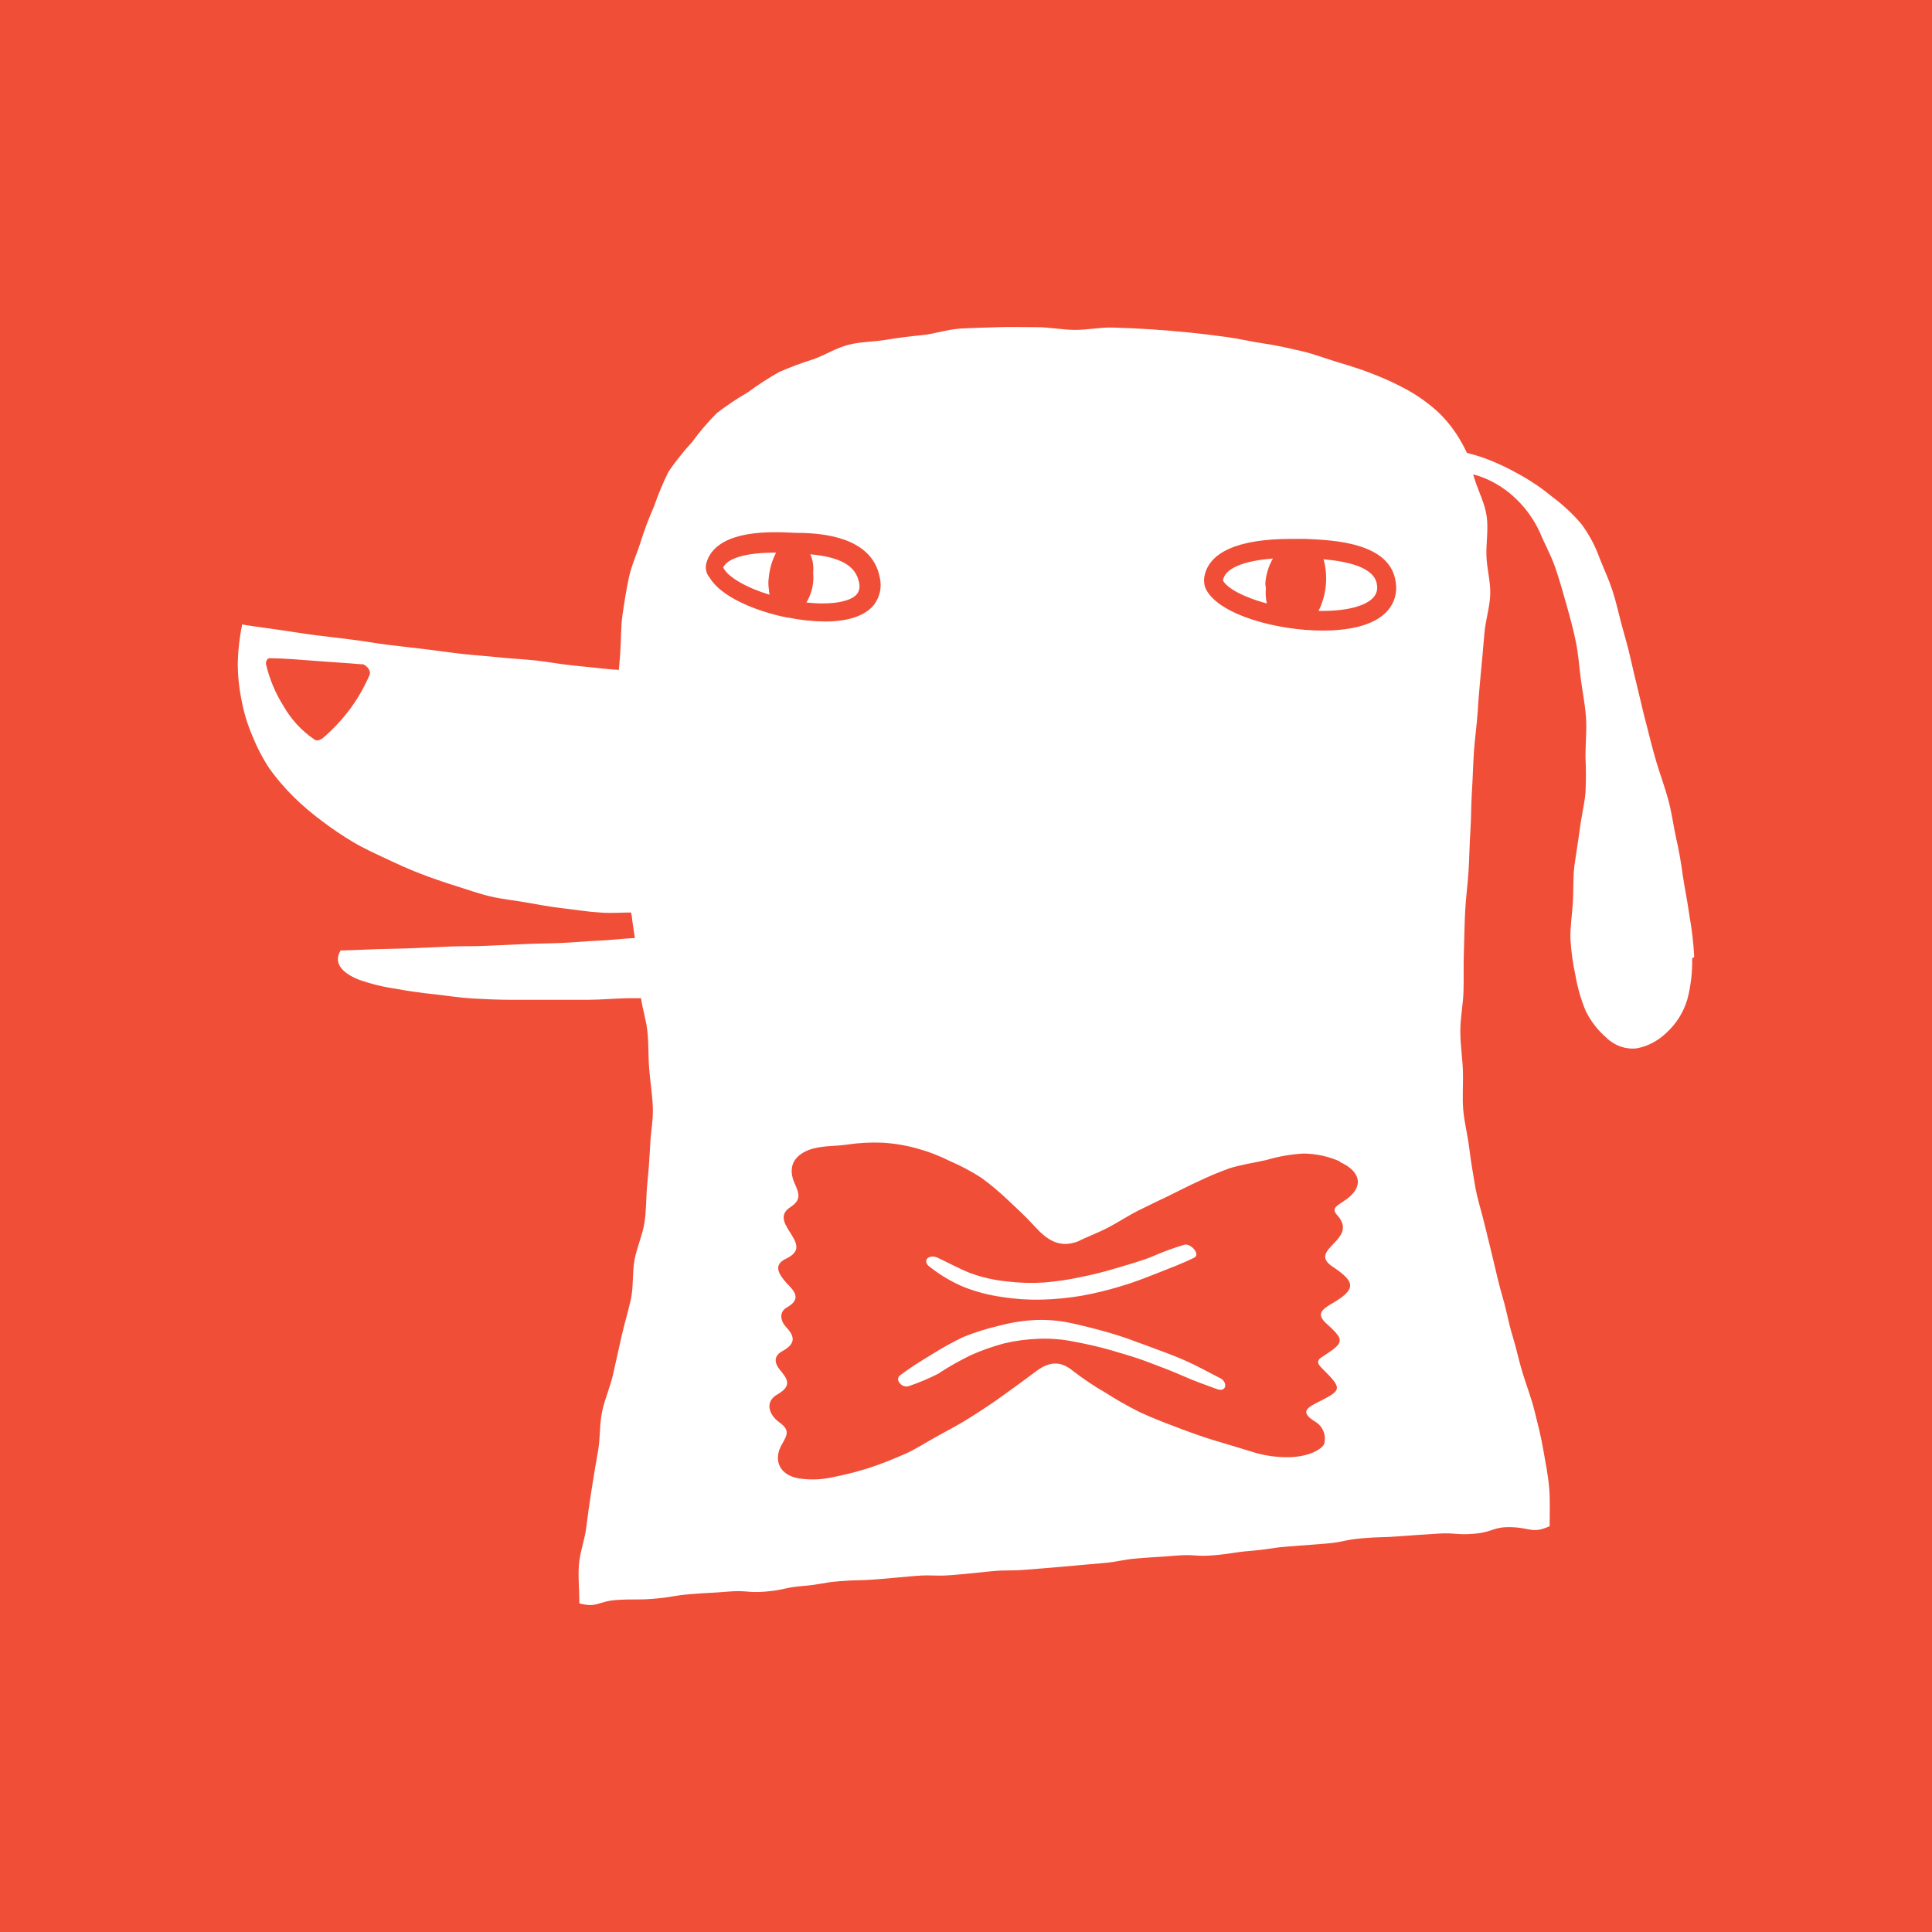 <svg width="65" height="65" viewBox="0 0 65 65" fill="none" xmlns="http://www.w3.org/2000/svg">
<rect width="65" height="65" fill="#F04E37"/>
<path d="M31.262 42.608C31.01 42.403 31.262 42.182 31.551 42.317C31.881 42.47 32.261 42.681 32.649 42.834C33.043 42.977 33.453 43.07 33.869 43.111C34.283 43.162 34.7 43.175 35.116 43.149C35.532 43.116 35.945 43.056 36.353 42.967C36.764 42.886 37.169 42.783 37.567 42.663C37.965 42.543 38.382 42.429 38.759 42.278C39.113 42.12 39.478 41.986 39.85 41.877C40.064 41.825 40.402 42.203 40.175 42.315C39.794 42.503 39.371 42.663 38.943 42.831C38.515 43 38.117 43.157 37.682 43.282C37.255 43.412 36.822 43.516 36.383 43.595C35.943 43.669 35.498 43.713 35.052 43.724C34.607 43.736 34.163 43.707 33.723 43.637C33.28 43.577 32.846 43.464 32.428 43.3C32.01 43.125 31.618 42.891 31.262 42.606M31.607 46.188C31.944 45.971 32.294 45.773 32.653 45.597C33.019 45.434 33.397 45.3 33.783 45.197C34.172 45.105 34.569 45.053 34.969 45.041C35.366 45.027 35.763 45.061 36.152 45.142C36.565 45.221 36.98 45.309 37.393 45.431C37.806 45.553 38.213 45.667 38.613 45.821C39.013 45.974 39.416 46.12 39.803 46.293C40.19 46.466 40.584 46.602 40.931 46.731C41.277 46.86 41.309 46.499 41.057 46.37C40.661 46.168 40.269 45.947 39.856 45.766C39.443 45.584 39.026 45.438 38.609 45.282C38.191 45.127 37.768 44.967 37.342 44.845C36.916 44.722 36.486 44.613 36.045 44.516C35.642 44.428 35.229 44.393 34.817 44.411C34.405 44.433 33.997 44.498 33.599 44.606C33.197 44.7 32.802 44.824 32.418 44.978C32.044 45.156 31.681 45.357 31.331 45.58C30.965 45.799 30.62 46.017 30.293 46.263C30.079 46.413 30.348 46.713 30.575 46.635C30.929 46.515 31.274 46.369 31.607 46.197M24.331 19.092L24.346 19.12C24.504 19.42 25.12 19.777 25.891 20.009C25.878 19.936 25.868 19.863 25.863 19.79C25.847 19.676 25.847 19.561 25.863 19.447C25.882 19.221 25.935 19 26.019 18.79C26.047 18.723 26.078 18.657 26.113 18.593H26.077C25.101 18.593 24.485 18.773 24.328 19.094M27.682 20.302C28.249 20.302 28.668 20.186 28.833 19.985C28.873 19.93 28.901 19.867 28.912 19.799C28.924 19.732 28.921 19.663 28.902 19.598C28.795 19.04 28.283 18.742 27.262 18.648C27.347 18.841 27.379 19.053 27.357 19.263C27.393 19.615 27.313 19.97 27.13 20.271C27.313 20.291 27.497 20.302 27.682 20.302ZM56.931 32.241C56.941 32.704 56.887 33.167 56.771 33.615C56.641 34.06 56.389 34.459 56.045 34.764C55.772 35.026 55.43 35.202 55.061 35.271C54.876 35.291 54.689 35.269 54.513 35.207C54.337 35.144 54.176 35.043 54.042 34.91C53.752 34.661 53.516 34.353 53.347 34.007C53.19 33.626 53.075 33.229 53.005 32.823C52.917 32.419 52.86 32.01 52.836 31.597C52.823 31.19 52.891 30.777 52.917 30.361C52.943 29.945 52.917 29.536 52.97 29.127C53.024 28.718 53.097 28.309 53.148 27.904C53.199 27.499 53.302 27.081 53.341 26.683C53.361 26.271 53.361 25.858 53.341 25.447C53.341 25.009 53.388 24.571 53.36 24.149C53.332 23.727 53.244 23.289 53.187 22.864C53.129 22.44 53.103 22 53.015 21.578C52.928 21.155 52.814 20.74 52.696 20.322C52.579 19.904 52.463 19.495 52.32 19.081C52.176 18.668 51.967 18.302 51.8 17.895C51.609 17.485 51.346 17.114 51.023 16.801C50.704 16.487 50.328 16.24 49.917 16.075C49.8 16.029 49.682 15.99 49.561 15.959C49.578 16.018 49.598 16.072 49.615 16.129C49.741 16.538 49.959 16.937 50.019 17.381C50.079 17.825 49.996 18.256 50.009 18.694C50.021 19.131 50.154 19.569 50.137 20.007C50.12 20.444 49.974 20.882 49.94 21.32C49.906 21.757 49.861 22.212 49.822 22.633C49.782 23.105 49.735 23.545 49.715 23.945C49.685 24.405 49.619 24.849 49.589 25.282C49.559 25.716 49.551 26.188 49.521 26.628C49.491 27.068 49.499 27.53 49.469 27.972C49.439 28.414 49.435 28.869 49.407 29.313C49.379 29.757 49.317 30.204 49.294 30.654C49.27 31.105 49.268 31.545 49.251 32C49.234 32.455 49.251 32.886 49.238 33.346C49.225 33.805 49.131 34.221 49.131 34.691C49.131 35.162 49.202 35.578 49.217 36.004C49.232 36.431 49.195 36.893 49.227 37.317C49.26 37.742 49.379 38.193 49.429 38.611C49.484 39.059 49.557 39.486 49.628 39.899C49.703 40.337 49.842 40.755 49.94 41.164C50.038 41.573 50.154 42.022 50.248 42.427C50.342 42.831 50.447 43.284 50.567 43.689C50.687 44.094 50.764 44.549 50.89 44.954C51.017 45.359 51.104 45.801 51.233 46.212C51.361 46.624 51.519 47.035 51.624 47.455C51.729 47.875 51.838 48.293 51.913 48.726C51.988 49.16 52.076 49.575 52.117 50.02C52.157 50.464 52.136 50.895 52.136 51.348C51.556 51.604 51.515 51.405 50.873 51.381C50.231 51.357 50.246 51.542 49.617 51.599C48.988 51.656 48.975 51.556 48.354 51.599C47.734 51.643 47.725 51.635 47.098 51.685C46.471 51.735 46.467 51.7 45.838 51.753C45.209 51.805 45.217 51.884 44.59 51.934L43.332 52.031C42.705 52.081 42.709 52.125 42.08 52.177C41.451 52.23 41.457 52.273 40.828 52.326C40.199 52.378 40.186 52.284 39.568 52.337C38.949 52.389 38.938 52.376 38.309 52.427C37.68 52.477 37.686 52.542 37.059 52.593C36.432 52.643 36.432 52.652 35.805 52.705L34.549 52.809C33.922 52.86 33.907 52.809 33.291 52.869C32.675 52.928 32.666 52.941 32.037 52.991C31.408 53.041 31.395 52.971 30.776 53.022C30.158 53.072 30.149 53.083 29.522 53.133C28.895 53.184 28.891 53.147 28.262 53.197C27.633 53.247 27.641 53.308 27.012 53.359C26.383 53.409 26.394 53.494 25.764 53.547C25.135 53.599 25.122 53.494 24.502 53.547C23.881 53.599 23.875 53.582 23.246 53.632C22.616 53.683 22.623 53.737 21.996 53.788C21.369 53.838 21.365 53.788 20.735 53.831C20.106 53.875 20.093 54.105 19.492 53.943C19.492 53.505 19.447 53.098 19.475 52.667C19.503 52.236 19.674 51.814 19.725 51.383C19.777 50.952 19.839 50.523 19.907 50.094C19.976 49.665 20.044 49.238 20.121 48.812C20.198 48.385 20.166 47.937 20.256 47.499C20.346 47.061 20.53 46.669 20.624 46.245C20.718 45.821 20.815 45.396 20.909 44.971C21.003 44.547 21.133 44.131 21.226 43.707C21.317 43.282 21.268 42.831 21.347 42.394C21.427 41.956 21.617 41.558 21.683 41.129C21.75 40.7 21.733 40.254 21.778 39.816C21.823 39.379 21.852 38.952 21.876 38.516C21.887 38.118 21.983 37.691 21.964 37.243C21.947 36.836 21.878 36.411 21.842 35.969C21.805 35.527 21.829 35.127 21.78 34.691C21.741 34.326 21.621 33.961 21.566 33.584C21.407 33.584 21.249 33.584 21.091 33.584C20.663 33.595 20.224 33.635 19.792 33.637C19.359 33.639 18.919 33.637 18.493 33.637C18.067 33.637 17.615 33.637 17.194 33.637C16.772 33.637 16.31 33.617 15.893 33.593C15.439 33.565 15.009 33.495 14.609 33.451C14.14 33.403 13.708 33.339 13.325 33.267C12.895 33.206 12.472 33.102 12.062 32.956C11.471 32.716 11.217 32.374 11.459 31.978C11.563 31.978 12.028 31.959 12.708 31.932C13.063 31.919 13.481 31.919 13.945 31.899C14.33 31.886 14.743 31.86 15.182 31.843C15.578 31.827 15.993 31.843 16.421 31.818L17.656 31.762C18.067 31.744 18.482 31.742 18.895 31.724C19.308 31.707 19.721 31.665 20.132 31.648C20.543 31.63 20.96 31.578 21.36 31.558C21.326 31.339 21.29 31.12 21.264 30.902C21.264 30.834 21.243 30.768 21.232 30.7C20.892 30.7 20.543 30.731 20.188 30.7C19.781 30.678 19.37 30.608 18.951 30.56C18.531 30.512 18.135 30.44 17.722 30.366C17.309 30.291 16.901 30.254 16.494 30.158C16.087 30.061 15.7 29.919 15.304 29.797C14.908 29.674 14.514 29.536 14.127 29.387C13.74 29.239 13.361 29.064 12.989 28.889C12.616 28.713 12.227 28.538 11.876 28.328C11.518 28.115 11.172 27.881 10.84 27.628C10.503 27.381 10.184 27.11 9.886 26.816C9.586 26.522 9.312 26.202 9.066 25.86C8.835 25.508 8.64 25.133 8.484 24.74C8.318 24.353 8.197 23.947 8.122 23.532C8.038 23.117 7.997 22.695 8 22.271C8.012 21.846 8.061 21.421 8.148 21.005C8.251 21.037 8.717 21.094 9.393 21.191C9.746 21.239 10.159 21.311 10.622 21.372C11.003 21.42 11.418 21.464 11.854 21.521C12.248 21.569 12.659 21.646 13.085 21.698L14.318 21.843C14.726 21.891 15.137 21.954 15.552 22C15.967 22.046 16.378 22.072 16.789 22.116C17.2 22.16 17.624 22.177 18.026 22.221C18.428 22.265 18.863 22.348 19.259 22.387L20.494 22.514C20.609 22.525 20.708 22.53 20.821 22.538C20.836 22.352 20.853 22.166 20.866 21.983C20.9 21.545 20.883 21.123 20.941 20.705C20.999 20.287 21.069 19.856 21.155 19.447C21.24 19.037 21.427 18.635 21.553 18.234C21.68 17.83 21.829 17.433 22 17.046C22.14 16.643 22.304 16.249 22.492 15.867C22.733 15.516 22.999 15.183 23.286 14.871C23.536 14.528 23.812 14.204 24.11 13.904C24.443 13.645 24.794 13.411 25.159 13.201C25.495 12.95 25.847 12.722 26.212 12.517C26.595 12.349 26.987 12.203 27.387 12.079C27.765 11.941 28.131 11.705 28.553 11.598C28.942 11.497 29.37 11.504 29.798 11.434C30.226 11.364 30.607 11.315 31.037 11.274C31.423 11.237 31.84 11.09 32.3 11.055C32.7 11.031 33.13 11.024 33.584 11.007C33.993 10.992 34.421 11.007 34.868 11.007C35.315 11.007 35.711 11.094 36.152 11.099C36.593 11.103 37.008 11.007 37.436 11.02C37.864 11.033 38.292 11.051 38.72 11.079C39.148 11.107 39.576 11.145 40.004 11.186C40.432 11.228 40.86 11.285 41.273 11.339C41.686 11.394 42.116 11.499 42.531 11.558C42.947 11.617 43.375 11.718 43.781 11.81C44.188 11.902 44.605 12.066 45.001 12.184C45.397 12.302 45.829 12.434 46.208 12.589C46.605 12.741 46.991 12.921 47.364 13.127C47.736 13.335 48.084 13.587 48.399 13.878C48.71 14.178 48.974 14.525 49.182 14.906C49.244 15.013 49.301 15.123 49.352 15.236C49.548 15.287 49.748 15.344 49.94 15.412C50.351 15.564 50.749 15.751 51.13 15.97C51.514 16.181 51.878 16.429 52.217 16.709C52.572 16.973 52.898 17.275 53.189 17.611C53.456 17.966 53.668 18.36 53.818 18.781C53.961 19.14 54.126 19.492 54.246 19.858C54.366 20.223 54.449 20.604 54.547 20.978C54.646 21.352 54.761 21.722 54.845 22.099C54.928 22.475 55.02 22.851 55.112 23.226C55.205 23.6 55.284 23.98 55.386 24.35C55.491 24.773 55.6 25.199 55.724 25.624C55.849 26.048 56.003 26.455 56.12 26.88C56.238 27.304 56.294 27.744 56.386 28.171C56.484 28.598 56.561 29.031 56.617 29.466C56.673 29.843 56.771 30.313 56.842 30.827C56.924 31.28 56.977 31.737 57 32.197M12.169 22.35C11.655 22.304 11.137 22.276 10.624 22.236C10.11 22.197 9.592 22.149 9.077 22.145C8.978 22.145 8.935 22.271 8.95 22.35C9.068 22.851 9.268 23.327 9.541 23.759C9.797 24.205 10.148 24.586 10.568 24.873C10.599 24.897 10.636 24.91 10.675 24.91C10.714 24.91 10.752 24.897 10.782 24.873C10.797 24.873 10.819 24.873 10.831 24.858C11.175 24.568 11.486 24.24 11.758 23.88C12.028 23.518 12.255 23.124 12.434 22.707C12.501 22.556 12.306 22.352 12.173 22.341M26.511 20.777C26.921 20.861 27.337 20.905 27.755 20.91C28.536 20.91 29.103 20.718 29.398 20.355C29.499 20.226 29.569 20.076 29.604 19.916C29.639 19.755 29.637 19.589 29.599 19.429C29.336 18.035 27.601 17.956 27.031 17.93H26.905C26.691 17.93 26.436 17.906 26.15 17.906C25.638 17.906 24.082 17.906 23.772 18.919C23.743 19.008 23.738 19.102 23.757 19.193C23.775 19.285 23.818 19.369 23.879 19.438C24.243 20.055 25.364 20.554 26.501 20.781M45.093 39.081C44.702 38.906 44.281 38.814 43.854 38.81C43.431 38.834 43.011 38.907 42.604 39.028C42.176 39.123 41.748 39.186 41.365 39.306C41.01 39.434 40.661 39.58 40.321 39.744C40.006 39.886 39.662 40.066 39.302 40.241C38.943 40.416 38.62 40.565 38.283 40.735C37.947 40.906 37.609 41.129 37.295 41.293C36.901 41.497 36.529 41.63 36.268 41.766C35.649 41.996 35.24 41.737 34.793 41.241C34.517 40.939 34.22 40.665 33.937 40.398C33.646 40.12 33.338 39.861 33.015 39.624C32.678 39.408 32.324 39.22 31.958 39.063C31.603 38.884 31.232 38.741 30.849 38.637C30.466 38.531 30.073 38.466 29.676 38.444C29.279 38.429 28.882 38.451 28.489 38.51C28.061 38.571 27.633 38.534 27.205 38.691C26.655 38.91 26.509 39.319 26.742 39.831C26.896 40.169 26.956 40.381 26.582 40.619C26.154 40.901 26.464 41.265 26.635 41.549C26.849 41.899 26.903 42.129 26.432 42.354C26.004 42.56 26.201 42.869 26.453 43.155C26.668 43.389 27.023 43.681 26.471 43.989C26.203 44.14 26.257 44.44 26.445 44.645C26.779 44.996 26.738 45.225 26.329 45.453C26.049 45.604 26.028 45.827 26.239 46.087C26.49 46.389 26.668 46.621 26.148 46.917C25.72 47.166 25.869 47.599 26.22 47.853C26.571 48.107 26.498 48.265 26.31 48.586C25.995 49.127 26.231 49.626 26.866 49.737C27.233 49.795 27.606 49.785 27.969 49.709C28.392 49.627 28.811 49.522 29.223 49.392C29.636 49.258 30.038 49.096 30.432 48.923C30.826 48.751 31.189 48.505 31.568 48.3C31.947 48.094 32.33 47.891 32.696 47.656C33.062 47.422 33.419 47.188 33.766 46.934C34.113 46.68 34.47 46.431 34.815 46.166C35.266 45.821 35.643 45.755 36.088 46.114C36.439 46.386 36.808 46.634 37.192 46.855C37.567 47.095 37.953 47.314 38.35 47.512C38.752 47.7 39.165 47.858 39.58 48.015C39.995 48.173 40.408 48.324 40.83 48.453C41.252 48.582 41.686 48.705 42.099 48.836C42.518 48.972 42.956 49.036 43.396 49.026C44.111 49 44.511 48.722 44.554 48.565C44.588 48.428 44.578 48.283 44.525 48.153C44.473 48.023 44.381 47.913 44.263 47.84C43.82 47.565 43.858 47.418 44.284 47.203C45.161 46.766 45.185 46.739 44.483 46.041C44.222 45.783 44.372 45.724 44.605 45.571C45.247 45.149 45.211 45.063 44.618 44.521C44.31 44.241 44.432 44.083 44.753 43.891C45.624 43.392 45.641 43.151 44.838 42.619C44.492 42.387 44.532 42.199 44.77 41.945C45.054 41.639 45.412 41.348 44.984 40.877C44.789 40.659 44.958 40.58 45.219 40.405C45.934 39.939 45.773 39.4 45.076 39.092M46.957 19.584C46.779 18.245 44.845 18.169 43.914 18.131H43.839C43.725 18.131 43.586 18.131 43.43 18.131C41.645 18.131 40.635 18.587 40.513 19.444C40.507 19.494 40.507 19.544 40.513 19.593C40.518 19.681 40.542 19.766 40.584 19.843C41.038 20.692 42.972 21.215 44.502 21.215C45.236 21.215 46.214 21.099 46.696 20.532C46.805 20.405 46.885 20.255 46.931 20.093C46.976 19.93 46.986 19.76 46.959 19.593M44.528 18.827C44.533 18.837 44.537 18.846 44.541 18.856C44.686 19.425 44.622 20.029 44.361 20.554H44.5C45.326 20.554 45.966 20.383 46.212 20.094C46.262 20.037 46.298 19.969 46.318 19.896C46.337 19.822 46.34 19.745 46.326 19.67C46.244 19.066 45.288 18.884 44.526 18.816M41.145 19.53C41.29 19.801 41.862 20.099 42.621 20.304C42.583 20.132 42.572 19.955 42.589 19.779C42.575 19.723 42.57 19.665 42.572 19.606C42.596 19.319 42.682 19.041 42.825 18.792C41.821 18.867 41.202 19.129 41.145 19.53Z" fill="white"/>
</svg>
